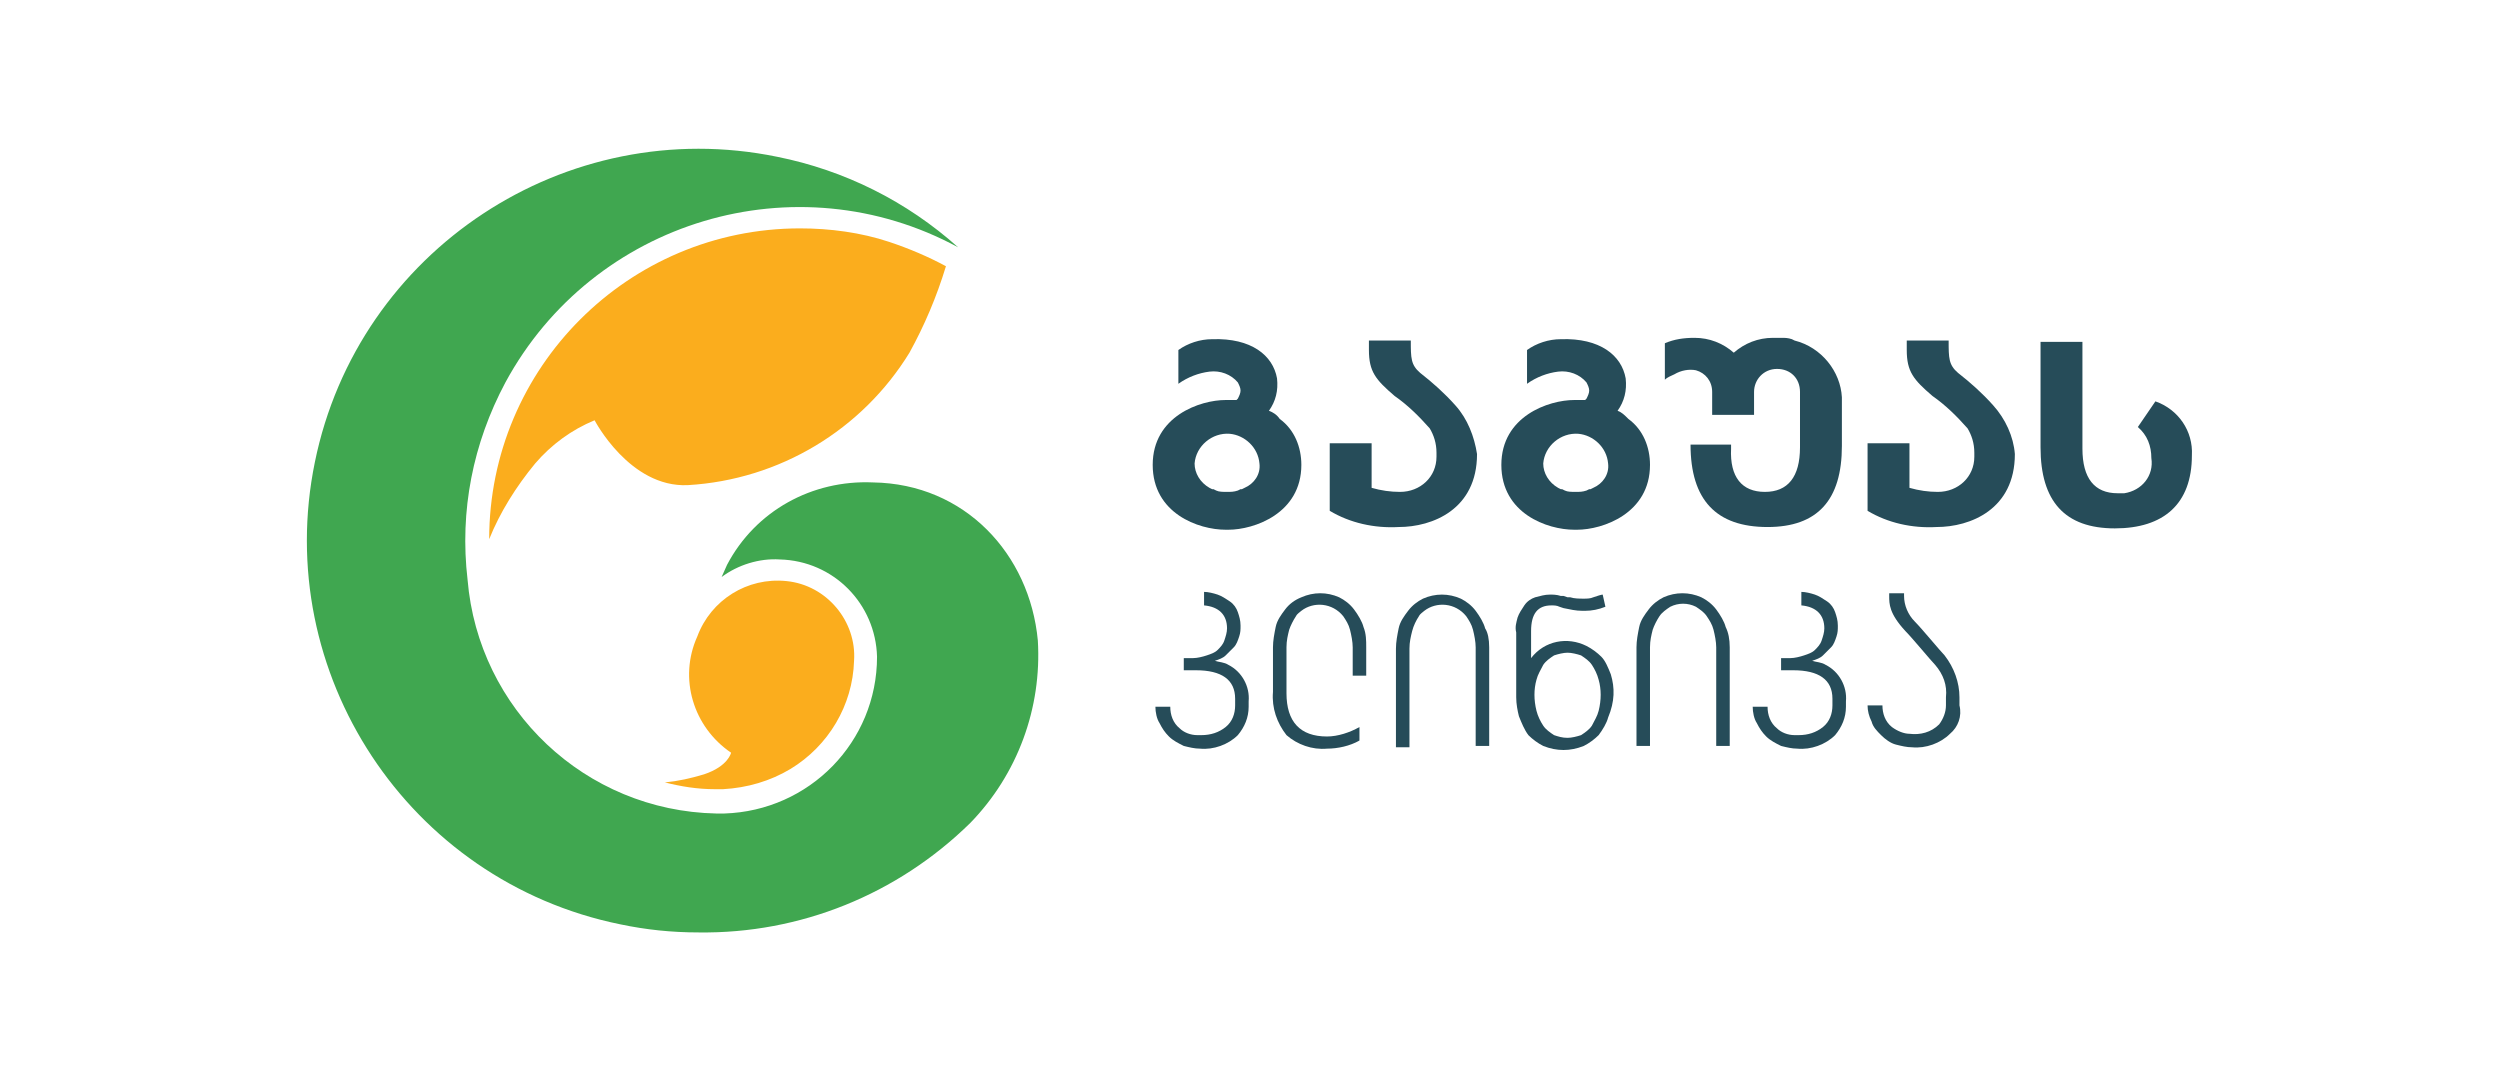 <?xml version="1.0" encoding="utf-8"?>
<!-- Generator: Adobe Illustrator 22.0.1, SVG Export Plug-In . SVG Version: 6.00 Build 0)  -->
<svg version="1.1" id="Layer_1" xmlns="http://www.w3.org/2000/svg" xmlns:xlink="http://www.w3.org/1999/xlink" x="0px" y="0px"
	 viewBox="0 0 185 80" style="enable-background:new 0 0 185 80;" xml:space="preserve">
<style type="text/css">
	.st0{fill:#FBAD1D;}
	.st1{fill:#40A750;}
	.st2{fill:#264C59;}
</style>
<g id="Layer_1_1_" transform="translate(-15241 -9616)">
	<path id="Path_361" class="st0" d="M15304.2,9664.9c-0.1,3.3-1.9,6.3-4.7,8c-1.5,0.9-3.2,1.4-5,1.5h-0.6c-1.3,0-2.5-0.2-3.7-0.5
		c1-0.1,1.9-0.3,2.9-0.6c1.8-0.6,2-1.6,2-1.6c-2.8-1.9-3.9-5.5-2.5-8.6c1-2.7,3.7-4.4,6.6-4.1
		C15302.2,9659.3,15304.4,9662,15304.2,9664.9z"/>
	<path id="Path_362" class="st1" d="M15312.8,9676.9c-5.4,5.3-12.6,8.2-20.1,8.1c-2,0-3.9-0.2-5.8-0.6
		c-15.7-3.2-25.8-18.6-22.6-34.2c3.2-15.7,18.6-25.8,34.2-22.6c5,1,9.6,3.3,13.4,6.7c-12-6.5-27-2-33.5,10
		c-2.4,4.5-3.4,9.5-2.8,14.6c0,0,0,0,0,0c0.8,9.6,8.7,17.1,18.4,17.3h0.6c6.3-0.2,11.3-5.3,11.3-11.6c-0.1-3.9-3.2-7.1-7.2-7.2
		c-1.5-0.1-3.1,0.4-4.3,1.3l0.4-0.9c2.1-4,6.3-6.3,10.8-6.1c6.8,0.1,11.6,5.3,12.2,11.7
		C15318.1,9668.4,15316.3,9673.3,15312.8,9676.9z"/>
	<path id="Path_363" class="st0" d="M15311,9635.7c-1.3-0.7-2.7-1.3-4.2-1.8h0c-2.1-0.7-4.4-1-6.6-1c-12.7,0-23,10.3-23,23
		c0.8-2,2-3.9,3.4-5.6c1.2-1.4,2.7-2.5,4.4-3.2c0,0,2.6,5,6.9,4.8c6.8-0.4,12.9-4.1,16.4-9.8
		C15309.4,9640.1,15310.3,9638,15311,9635.7L15311,9635.7z"/>
	<path id="Path_364" class="st2" d="M15350.3,9649.6c0,4.1-3.3,5.4-5.8,5.4c-1.8,0.1-3.6-0.3-5.1-1.2v-5h3.1v3.3
		c0.7,0.2,1.4,0.3,2.1,0.3c1.5,0,2.7-1.1,2.7-2.6c0-0.1,0-0.2,0-0.3c0-0.7-0.2-1.3-0.5-1.8c-0.8-0.9-1.6-1.7-2.6-2.4
		c-1.4-1.2-1.9-1.8-1.9-3.4v-0.7h3.1c0,1.3,0,1.8,0.7,2.4c0.9,0.7,1.8,1.5,2.6,2.4C15349.6,9647,15350.1,9648.3,15350.3,9649.6z"/>
	<path id="Path_365" class="st2" d="M15390.1,9649.6c0,4.1-3.3,5.4-5.8,5.4c-1.8,0.1-3.6-0.3-5.1-1.2v-5h3.1v3.3
		c0.7,0.2,1.4,0.3,2.1,0.3c1.5,0,2.7-1.1,2.7-2.6c0-0.1,0-0.2,0-0.3c0-0.7-0.2-1.3-0.5-1.8c-0.8-0.9-1.6-1.7-2.6-2.4
		c-1.4-1.2-1.9-1.8-1.9-3.4v-0.7h3.1c0,1.3,0,1.8,0.7,2.4c0.9,0.7,1.8,1.5,2.6,2.4C15389.4,9647,15390,9648.3,15390.1,9649.6z"/>
	<path id="Path_366" class="st2" d="M15334.9,9646.4c0.5-0.7,0.7-1.5,0.6-2.4c-0.3-1.7-1.9-3-4.8-2.9c-0.9,0-1.8,0.3-2.5,0.8v2.5
		c0.7-0.5,1.5-0.8,2.3-0.9c0.8-0.1,1.6,0.2,2.1,0.8c0.1,0.2,0.2,0.4,0.2,0.6c0,0.2-0.1,0.4-0.2,0.6l-0.1,0.1c-0.2,0-0.4,0-0.6,0
		h-0.2c-1.9,0-5.4,1.2-5.4,4.8s3.4,4.8,5.4,4.8h0.2c1.9,0,5.4-1.2,5.4-4.8c0-1.3-0.5-2.6-1.6-3.4
		C15335.5,9646.7,15335.2,9646.5,15334.9,9646.4L15334.9,9646.4z M15333.1,9652.1L15333.1,9652.1l-0.2,0.1h-0.1l-0.2,0.1l0,0
		c-0.3,0.1-0.5,0.1-0.8,0.1c-0.3,0-0.6,0-0.8-0.1l0,0l-0.2-0.1h-0.1l-0.2-0.1l0,0c-0.7-0.4-1.1-1.1-1.1-1.8c0.1-1.3,1.3-2.3,2.6-2.2
		c1.1,0.1,2.1,1,2.2,2.2C15334.3,9651.1,15333.8,9651.8,15333.1,9652.1z"/>
	<path id="Path_367" class="st2" d="M15360.7,9646.4c0.5-0.7,0.7-1.5,0.6-2.4c-0.3-1.7-1.9-3-4.8-2.9c-0.9,0-1.8,0.3-2.5,0.8v2.5
		c0.7-0.5,1.5-0.8,2.3-0.9c0.8-0.1,1.6,0.2,2.1,0.8c0.1,0.2,0.2,0.4,0.2,0.6c0,0.2-0.1,0.4-0.2,0.6l-0.1,0.1c-0.2,0-0.4,0-0.6,0
		h-0.2c-1.9,0-5.4,1.2-5.4,4.8s3.4,4.8,5.4,4.8h0.2c1.9,0,5.4-1.2,5.4-4.8c0-1.3-0.5-2.6-1.6-3.4
		C15361.2,9646.7,15361,9646.5,15360.7,9646.4L15360.7,9646.4z M15358.9,9652.1L15358.9,9652.1l-0.2,0.1h-0.1l-0.2,0.1l0,0
		c-0.3,0.1-0.5,0.1-0.8,0.1c-0.3,0-0.6,0-0.8-0.1l0,0l-0.2-0.1h-0.1l-0.2-0.1l0,0c-0.7-0.4-1.1-1.1-1.1-1.8c0.1-1.3,1.3-2.3,2.6-2.2
		c1.1,0.1,2.1,1,2.2,2.2C15360.1,9651.1,15359.6,9651.8,15358.9,9652.1z"/>
	<path id="Path_368" class="st2" d="M15400.5,9645.7l-1.3,1.9c0.7,0.6,1,1.4,1,2.3c0.2,1.3-0.7,2.4-2,2.6c-0.2,0-0.3,0-0.5,0
		c-1.7,0-2.6-1.1-2.6-3.3v-7.9h-3.1v7.8c0,4,1.8,6,5.5,6c3.6,0,5.7-1.8,5.7-5.4C15403.3,9647.9,15402.2,9646.3,15400.5,9645.7
		L15400.5,9645.7z"/>
	<path id="Path_369" class="st2" d="M15373.8,9641.2l-0.2-0.1c-0.3-0.1-0.5-0.1-0.8-0.1h-0.6c-1.1,0-2.1,0.4-2.9,1.1
		c-0.8-0.7-1.8-1.1-2.9-1.1c-0.8,0-1.5,0.1-2.2,0.4v2.7c0.2-0.2,0.5-0.3,0.7-0.4c0.5-0.3,1.1-0.4,1.6-0.3c0.7,0.2,1.2,0.8,1.2,1.6
		v1.7h3.1v-1.7c0-0.9,0.7-1.7,1.7-1.7s1.7,0.7,1.7,1.7v4.1c0,2.2-0.9,3.3-2.6,3.3c-1.7,0-2.6-1.1-2.5-3.2v-0.3h-3v0
		c0,4.1,1.9,6.1,5.7,6.1c3.7,0,5.5-2,5.5-6v-3.6C15377.2,9643.5,15375.8,9641.7,15373.8,9641.2z"/>
	<path id="Path_370" class="st2" d="M15362.1,9663.8L15362.1,9663.8L15362.1,9663.8L15362.1,9663.8z"/>
	<path id="Path_371" class="st2" d="M15368,9663.8L15368,9663.8C15368,9663.9,15368,9663.9,15368,9663.8z"/>
	<path id="Path_372" class="st2" d="M15341.1,9666v-2.1c0-0.4-0.1-0.9-0.2-1.3c-0.1-0.4-0.3-0.7-0.5-1c-0.8-1-2.2-1.1-3.1-0.4
		c-0.1,0.1-0.3,0.2-0.4,0.4c-0.2,0.3-0.4,0.7-0.5,1c-0.1,0.4-0.2,0.8-0.2,1.3v2.5l0,0v0.9c0,2.1,1,3.2,3,3.2c0.8,0,1.7-0.3,2.4-0.7
		v1c-0.7,0.4-1.6,0.6-2.4,0.6c-1.1,0.1-2.2-0.3-3-1c-0.7-0.9-1.1-2-1-3.2v-3.3c0,0,0,0,0,0c0-0.5,0.1-1,0.2-1.5
		c0.1-0.5,0.4-0.9,0.7-1.3c0.3-0.4,0.7-0.7,1.2-0.9c0.9-0.4,1.9-0.4,2.8,0c0.4,0.2,0.8,0.5,1.1,0.9c0.3,0.4,0.6,0.9,0.7,1.3
		c0.2,0.5,0.2,1,0.2,1.5c0,0,0,0,0,0v2.1L15341.1,9666z"/>
	<path id="Path_373" class="st2" d="M15331.1,9671.4"/>
	<path id="Path_374" class="st2" d="M15351.2,9663.9v7.3h-1v-7.3c0-0.4-0.1-0.9-0.2-1.3c-0.1-0.4-0.3-0.7-0.5-1
		c-0.8-1-2.2-1.1-3.1-0.4c-0.1,0.1-0.3,0.2-0.4,0.4c-0.2,0.3-0.4,0.7-0.5,1.1c-0.1,0.4-0.2,0.8-0.2,1.3v7.3h-1v-7.3c0,0,0,0,0,0
		c0-0.5,0.1-1,0.2-1.5c0.1-0.5,0.4-0.9,0.7-1.3c0.3-0.4,0.7-0.7,1.1-0.9c0.9-0.4,1.9-0.4,2.8,0c0.4,0.2,0.8,0.5,1.1,0.9
		c0.3,0.4,0.6,0.9,0.7,1.3C15351.1,9662.8,15351.2,9663.3,15351.2,9663.9C15351.2,9663.9,15351.2,9663.9,15351.2,9663.9z"/>
	<path id="Path_375" class="st2" d="M15369,9663.9v7.3h-1v-7.3c0-0.4-0.1-0.9-0.2-1.3c-0.1-0.4-0.3-0.7-0.5-1
		c-0.2-0.3-0.5-0.5-0.8-0.7c-0.6-0.3-1.3-0.3-1.9,0c-0.3,0.2-0.6,0.4-0.8,0.7c-0.2,0.3-0.4,0.7-0.5,1c-0.1,0.4-0.2,0.8-0.2,1.3v0
		l0,0v7.3h-1v-7.3l0,0c0-0.5,0.1-1,0.2-1.5c0.1-0.5,0.4-0.9,0.7-1.3c0.3-0.4,0.7-0.7,1.1-0.9c0.9-0.4,1.9-0.4,2.8,0
		c0.4,0.2,0.8,0.5,1.1,0.9c0.3,0.4,0.6,0.9,0.7,1.3C15368.9,9662.8,15369,9663.3,15369,9663.9
		C15369,9663.9,15369,9663.9,15369,9663.9z"/>
	<path id="Path_376" class="st2" d="M15360.2,9665.9c-0.2-0.5-0.4-1-0.7-1.3l0,0c-0.3-0.3-0.7-0.6-1.1-0.8c-1.4-0.7-3.1-0.4-4.1,0.9
		v-2c0-1.3,0.5-1.9,1.5-1.9c0.2,0,0.4,0,0.6,0.1l0.3,0.1c0.5,0.1,0.9,0.2,1.4,0.2h0.2c0.5,0,1-0.1,1.5-0.3l-0.2-0.9
		c-0.1,0-0.4,0.1-0.7,0.2c-0.2,0.1-0.5,0.1-0.7,0.1c-0.3,0-0.7,0-1-0.1l-0.2,0l-0.3-0.1l-0.2,0c-0.3-0.1-0.6-0.1-0.8-0.1
		c-0.4,0-0.7,0.1-1.1,0.2c-0.3,0.1-0.6,0.3-0.8,0.6c-0.2,0.3-0.4,0.6-0.5,0.9c-0.1,0.4-0.2,0.7-0.1,1.1v4.8c0,0.5,0.1,1,0.2,1.4
		c0.2,0.5,0.4,1,0.7,1.4l0,0c0.3,0.3,0.7,0.6,1.1,0.8c0.5,0.2,1,0.3,1.5,0.3c0.5,0,1-0.1,1.5-0.3c0.4-0.2,0.8-0.5,1.1-0.8l0,0
		c0.3-0.4,0.6-0.9,0.7-1.3C15360.5,9667.9,15360.5,9666.9,15360.2,9665.9L15360.2,9665.9z M15359.3,9668.6c-0.1,0.4-0.3,0.7-0.5,1.1
		c-0.2,0.3-0.5,0.5-0.8,0.7c-0.3,0.1-0.7,0.2-1,0.2c-0.4,0-0.7-0.1-1-0.2c-0.3-0.2-0.6-0.4-0.8-0.7c-0.2-0.3-0.4-0.7-0.5-1.1
		c-0.2-0.8-0.2-1.6,0-2.3c0.1-0.4,0.3-0.7,0.5-1.1c0.2-0.3,0.5-0.5,0.8-0.7c0.3-0.1,0.7-0.2,1-0.2c0.3,0,0.7,0.1,1,0.2
		c0.3,0.2,0.6,0.4,0.8,0.7c0.2,0.3,0.4,0.7,0.5,1.1C15359.5,9667,15359.5,9667.8,15359.3,9668.6L15359.3,9668.6z"/>
	<path id="Path_377" class="st2" d="M15385.3,9670.3c-0.7,0.7-1.8,1.1-2.8,1c-0.4,0-0.8-0.1-1.2-0.2c-0.4-0.1-0.8-0.4-1.1-0.7
		c-0.3-0.3-0.6-0.6-0.7-1c-0.2-0.4-0.3-0.8-0.3-1.2h1.1c0,0.6,0.2,1.2,0.7,1.6c0.4,0.3,0.9,0.5,1.3,0.5c0.8,0.1,1.6-0.1,2.2-0.7
		c0.3-0.4,0.5-0.9,0.5-1.4v-0.6c0.1-0.9-0.2-1.7-0.8-2.4c-0.3-0.3-1.7-2-2.2-2.5c-1.2-1.3-1.2-2-1.2-2.6v-0.2h1.1v0.2
		c0,0.7,0.3,1.4,0.8,1.9c0.5,0.5,1.9,2.2,2.2,2.5c0.7,0.9,1.1,2,1.1,3.1v0.6C15386.2,9669,15385.9,9669.8,15385.3,9670.3z"/>
	<path id="Path_378" class="st2" d="M15377.6,9668.3v-0.4c0.1-1.1-0.5-2.2-1.5-2.7c-0.3-0.2-0.7-0.2-1-0.3v0
		c0.3-0.1,0.6-0.2,0.8-0.4c0.2-0.2,0.4-0.4,0.6-0.6c0.2-0.2,0.3-0.5,0.4-0.8c0.1-0.3,0.1-0.5,0.1-0.8c0-0.4-0.1-0.7-0.2-1
		c-0.1-0.3-0.3-0.6-0.6-0.8c-0.3-0.2-0.6-0.4-0.9-0.5c-0.3-0.1-0.7-0.2-1-0.2v1c1.1,0.1,1.7,0.7,1.7,1.7c0,0.3-0.1,0.6-0.2,0.9
		c-0.1,0.3-0.3,0.5-0.5,0.7c-0.2,0.2-0.5,0.3-0.8,0.4c-0.3,0.1-0.7,0.2-1,0.2h-0.7v0.9h0.9c1.9,0,2.9,0.7,2.9,2.1v0.5
		c0,0.6-0.2,1.2-0.7,1.6c-0.5,0.4-1.1,0.6-1.8,0.6h-0.3c-0.5,0-1-0.2-1.3-0.5c-0.5-0.4-0.7-1-0.7-1.6h-1.1c0,0.4,0.1,0.9,0.3,1.2
		c0.2,0.4,0.4,0.7,0.7,1c0.3,0.3,0.7,0.5,1.1,0.7c0.4,0.1,0.8,0.2,1.2,0.2c1,0.1,2.1-0.3,2.8-1
		C15377.3,9669.8,15377.6,9669.1,15377.6,9668.3z"/>
	<path id="Path_379" class="st2" d="M15333.4,9668.3v-0.4c0.1-1.1-0.5-2.2-1.5-2.7c-0.3-0.2-0.7-0.2-1-0.3v0
		c0.3-0.1,0.6-0.2,0.8-0.4c0.2-0.2,0.4-0.4,0.6-0.6c0.2-0.2,0.3-0.5,0.4-0.8c0.1-0.3,0.1-0.5,0.1-0.8c0-0.4-0.1-0.7-0.2-1
		c-0.1-0.3-0.3-0.6-0.6-0.8c-0.3-0.2-0.6-0.4-0.9-0.5c-0.3-0.1-0.7-0.2-1-0.2v1c1.1,0.1,1.7,0.7,1.7,1.7c0,0.3-0.1,0.6-0.2,0.9
		c-0.1,0.3-0.3,0.5-0.5,0.7c-0.2,0.2-0.5,0.3-0.8,0.4c-0.3,0.1-0.7,0.2-1,0.2h-0.7v0.9h0.9c1.9,0,2.9,0.7,2.9,2.1v0.5
		c0,0.6-0.2,1.2-0.7,1.6c-0.5,0.4-1.1,0.6-1.8,0.6h-0.3c-0.5,0-1-0.2-1.3-0.5c-0.5-0.4-0.7-1-0.7-1.6h-1.1c0,0.4,0.1,0.9,0.3,1.2
		c0.2,0.4,0.4,0.7,0.7,1c0.3,0.3,0.7,0.5,1.1,0.7c0.4,0.1,0.8,0.2,1.2,0.2c1,0.1,2.1-0.3,2.8-1
		C15333.1,9669.8,15333.4,9669.1,15333.4,9668.3z"/>
</g>
</svg>
